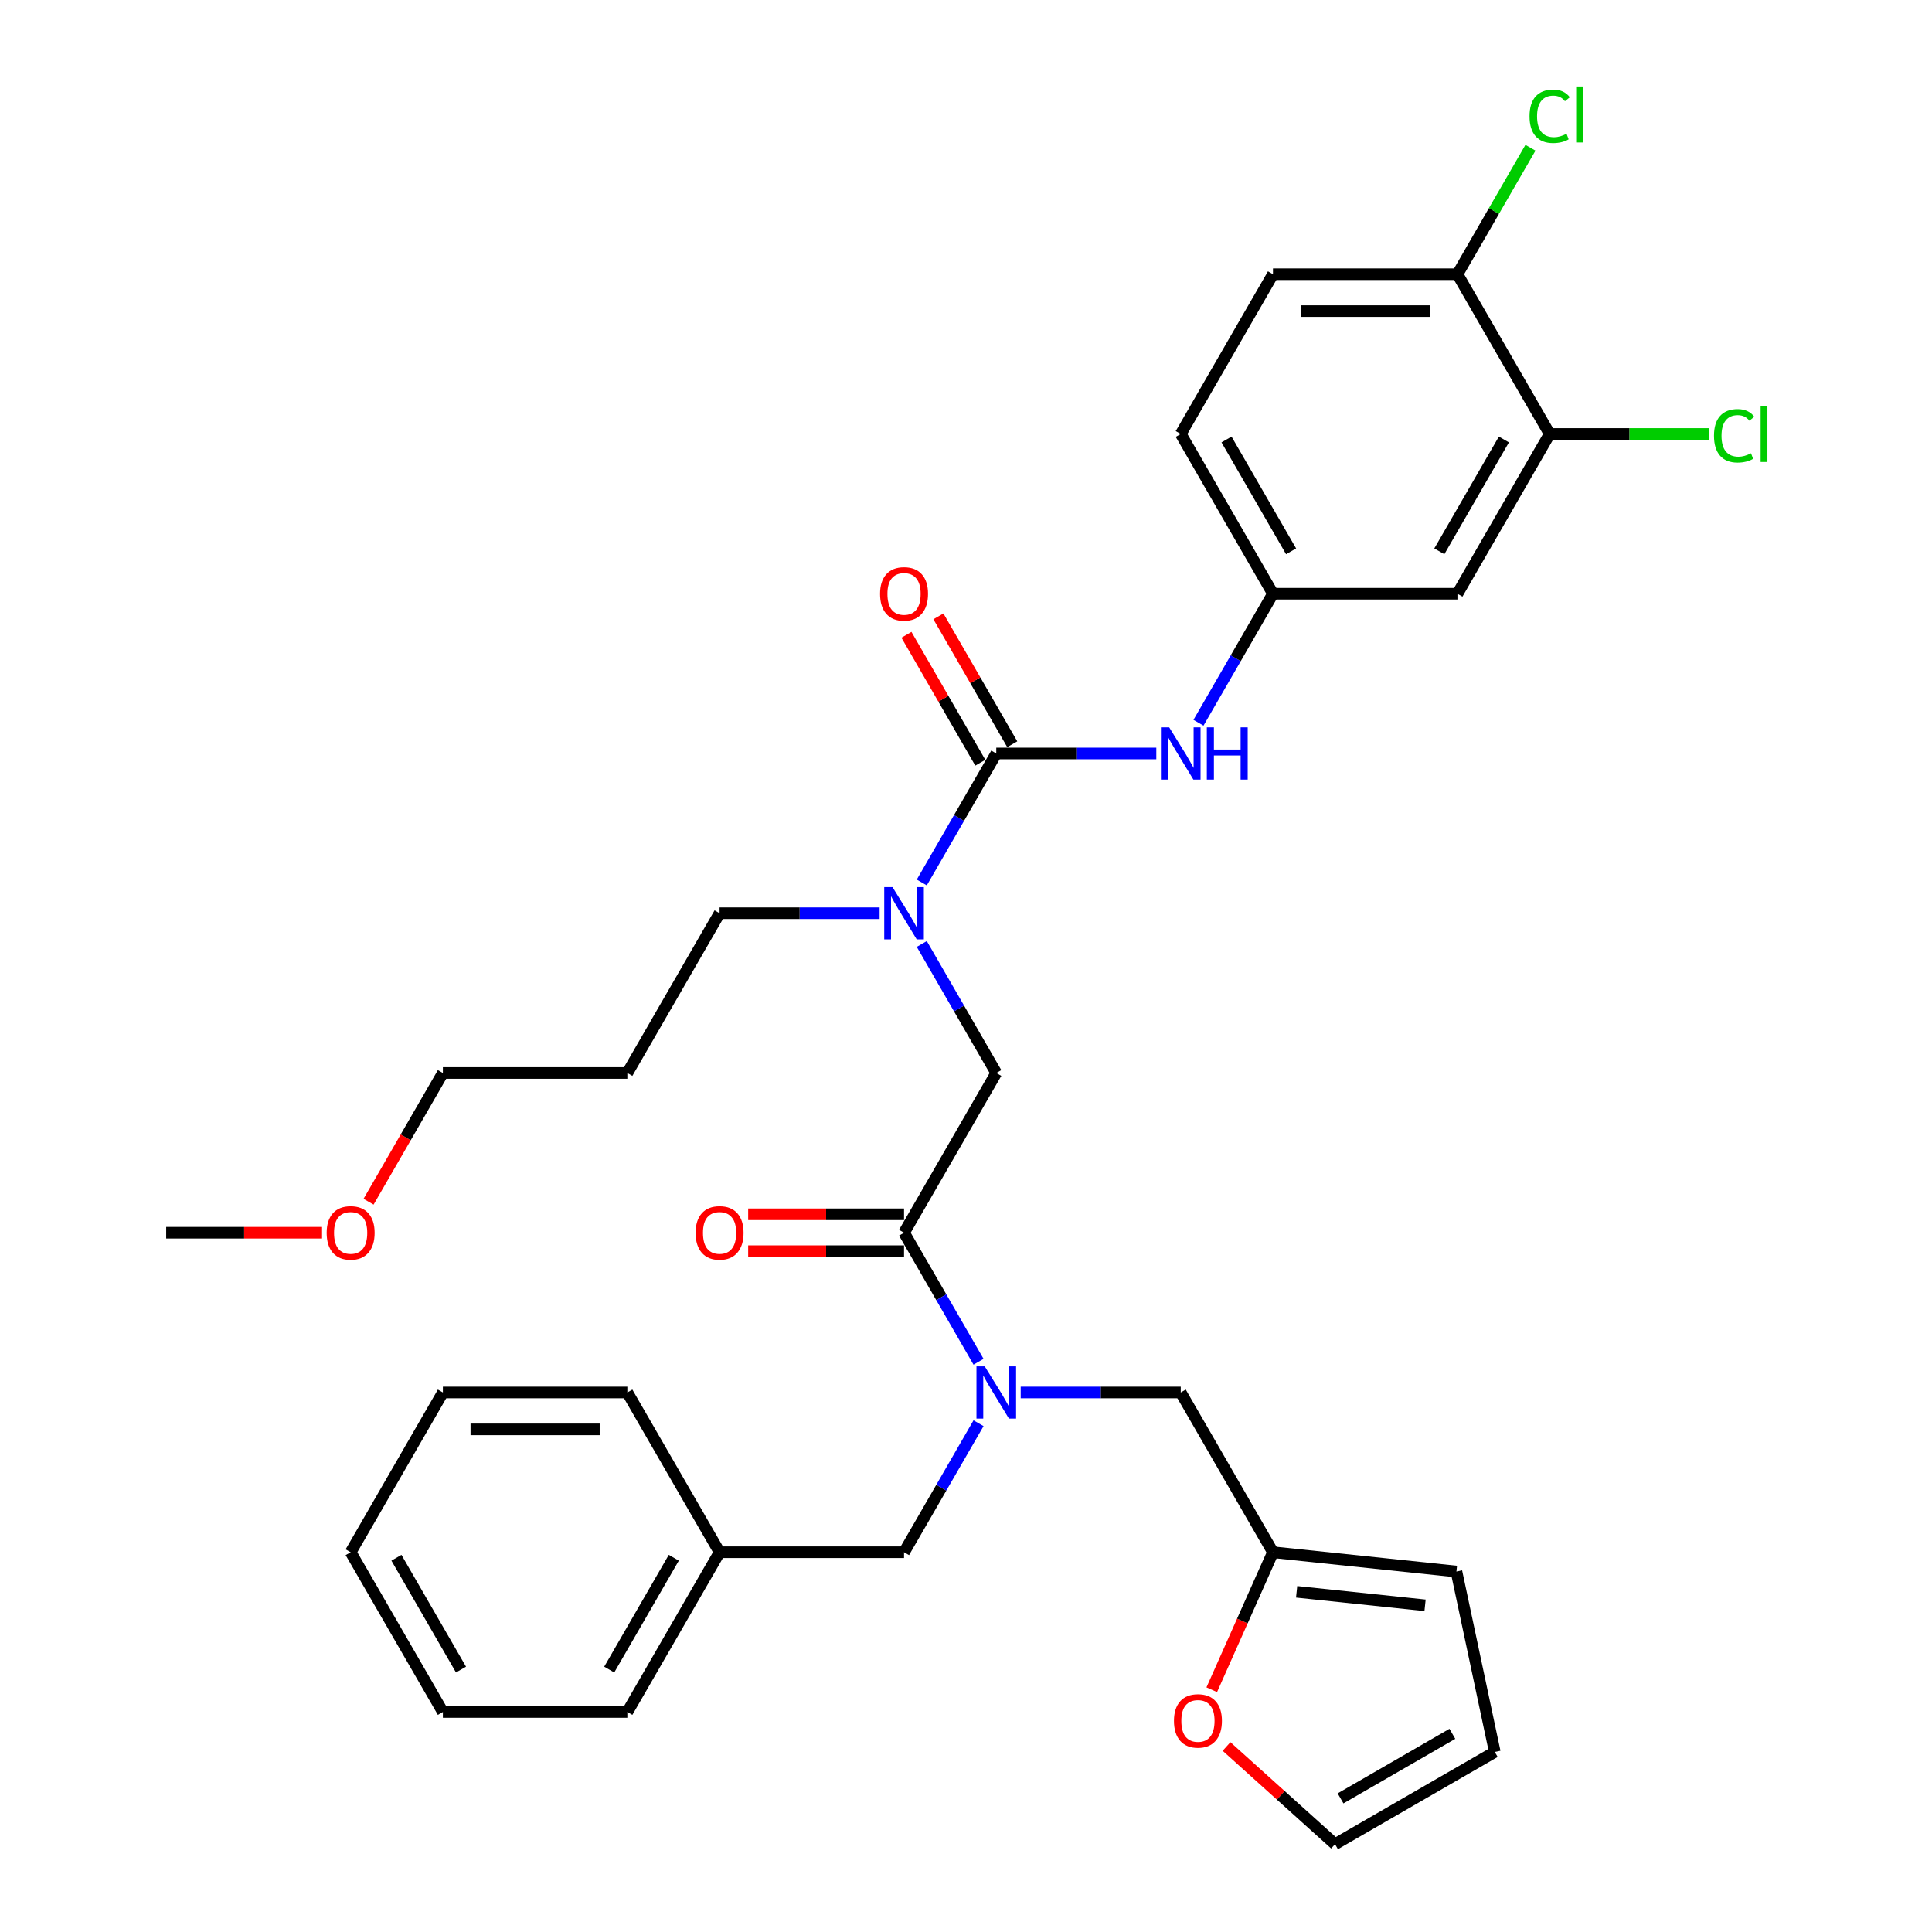 <?xml version='1.0' encoding='iso-8859-1'?>
<svg version='1.1' baseProfile='full'
              xmlns='http://www.w3.org/2000/svg'
                      xmlns:rdkit='http://www.rdkit.org/xml'
                      xmlns:xlink='http://www.w3.org/1999/xlink'
                  xml:space='preserve'
width='1000px' height='1000px' viewBox='0 0 1000 1000'>
<!-- END OF HEADER -->
<rect style='opacity:1.0;fill:#FFFFFF;stroke:none' width='1000' height='1000' x='0' y='0'> </rect>
<path class='bond-0' d='M 802.107,224.625 L 754.368,307.312' style='fill:none;fill-rule:evenodd;stroke:#000000;stroke-width:6px;stroke-linecap:butt;stroke-linejoin:miter;stroke-opacity:1' />
<path class='bond-0' d='M 778.409,227.48 L 744.992,285.361' style='fill:none;fill-rule:evenodd;stroke:#000000;stroke-width:6px;stroke-linecap:butt;stroke-linejoin:miter;stroke-opacity:1' />
<path class='bond-1' d='M 802.107,224.625 L 843.44,224.625' style='fill:none;fill-rule:evenodd;stroke:#000000;stroke-width:6px;stroke-linecap:butt;stroke-linejoin:miter;stroke-opacity:1' />
<path class='bond-1' d='M 843.44,224.625 L 884.773,224.625' style='fill:none;fill-rule:evenodd;stroke:#00CC00;stroke-width:6px;stroke-linecap:butt;stroke-linejoin:miter;stroke-opacity:1' />
<path class='bond-2' d='M 802.107,224.625 L 754.368,141.938' style='fill:none;fill-rule:evenodd;stroke:#000000;stroke-width:6px;stroke-linecap:butt;stroke-linejoin:miter;stroke-opacity:1' />
<path class='bond-3' d='M 467.932,638.06 L 487.21,671.45' style='fill:none;fill-rule:evenodd;stroke:#000000;stroke-width:6px;stroke-linecap:butt;stroke-linejoin:miter;stroke-opacity:1' />
<path class='bond-3' d='M 487.21,671.45 L 506.488,704.84' style='fill:none;fill-rule:evenodd;stroke:#0000FF;stroke-width:6px;stroke-linecap:butt;stroke-linejoin:miter;stroke-opacity:1' />
<path class='bond-4' d='M 467.932,638.06 L 515.672,555.373' style='fill:none;fill-rule:evenodd;stroke:#000000;stroke-width:6px;stroke-linecap:butt;stroke-linejoin:miter;stroke-opacity:1' />
<path class='bond-5' d='M 467.932,628.512 L 427.592,628.512' style='fill:none;fill-rule:evenodd;stroke:#000000;stroke-width:6px;stroke-linecap:butt;stroke-linejoin:miter;stroke-opacity:1' />
<path class='bond-5' d='M 427.592,628.512 L 387.253,628.512' style='fill:none;fill-rule:evenodd;stroke:#FF0000;stroke-width:6px;stroke-linecap:butt;stroke-linejoin:miter;stroke-opacity:1' />
<path class='bond-5' d='M 467.932,647.608 L 427.592,647.608' style='fill:none;fill-rule:evenodd;stroke:#000000;stroke-width:6px;stroke-linecap:butt;stroke-linejoin:miter;stroke-opacity:1' />
<path class='bond-5' d='M 427.592,647.608 L 387.253,647.608' style='fill:none;fill-rule:evenodd;stroke:#FF0000;stroke-width:6px;stroke-linecap:butt;stroke-linejoin:miter;stroke-opacity:1' />
<path class='bond-6' d='M 515.672,555.373 L 496.394,521.983' style='fill:none;fill-rule:evenodd;stroke:#000000;stroke-width:6px;stroke-linecap:butt;stroke-linejoin:miter;stroke-opacity:1' />
<path class='bond-6' d='M 496.394,521.983 L 477.116,488.593' style='fill:none;fill-rule:evenodd;stroke:#0000FF;stroke-width:6px;stroke-linecap:butt;stroke-linejoin:miter;stroke-opacity:1' />
<path class='bond-7' d='M 477.116,456.779 L 496.394,423.389' style='fill:none;fill-rule:evenodd;stroke:#0000FF;stroke-width:6px;stroke-linecap:butt;stroke-linejoin:miter;stroke-opacity:1' />
<path class='bond-7' d='M 496.394,423.389 L 515.672,389.999' style='fill:none;fill-rule:evenodd;stroke:#000000;stroke-width:6px;stroke-linecap:butt;stroke-linejoin:miter;stroke-opacity:1' />
<path class='bond-8' d='M 455.291,472.686 L 413.872,472.686' style='fill:none;fill-rule:evenodd;stroke:#0000FF;stroke-width:6px;stroke-linecap:butt;stroke-linejoin:miter;stroke-opacity:1' />
<path class='bond-8' d='M 413.872,472.686 L 372.454,472.686' style='fill:none;fill-rule:evenodd;stroke:#000000;stroke-width:6px;stroke-linecap:butt;stroke-linejoin:miter;stroke-opacity:1' />
<path class='bond-9' d='M 515.672,389.999 L 557.09,389.999' style='fill:none;fill-rule:evenodd;stroke:#000000;stroke-width:6px;stroke-linecap:butt;stroke-linejoin:miter;stroke-opacity:1' />
<path class='bond-9' d='M 557.09,389.999 L 598.509,389.999' style='fill:none;fill-rule:evenodd;stroke:#0000FF;stroke-width:6px;stroke-linecap:butt;stroke-linejoin:miter;stroke-opacity:1' />
<path class='bond-10' d='M 523.94,385.225 L 504.828,352.122' style='fill:none;fill-rule:evenodd;stroke:#000000;stroke-width:6px;stroke-linecap:butt;stroke-linejoin:miter;stroke-opacity:1' />
<path class='bond-10' d='M 504.828,352.122 L 485.715,319.018' style='fill:none;fill-rule:evenodd;stroke:#FF0000;stroke-width:6px;stroke-linecap:butt;stroke-linejoin:miter;stroke-opacity:1' />
<path class='bond-10' d='M 507.403,394.773 L 488.29,361.669' style='fill:none;fill-rule:evenodd;stroke:#000000;stroke-width:6px;stroke-linecap:butt;stroke-linejoin:miter;stroke-opacity:1' />
<path class='bond-10' d='M 488.29,361.669 L 469.178,328.566' style='fill:none;fill-rule:evenodd;stroke:#FF0000;stroke-width:6px;stroke-linecap:butt;stroke-linejoin:miter;stroke-opacity:1' />
<path class='bond-11' d='M 620.334,374.092 L 639.612,340.702' style='fill:none;fill-rule:evenodd;stroke:#0000FF;stroke-width:6px;stroke-linecap:butt;stroke-linejoin:miter;stroke-opacity:1' />
<path class='bond-11' d='M 639.612,340.702 L 658.889,307.312' style='fill:none;fill-rule:evenodd;stroke:#000000;stroke-width:6px;stroke-linecap:butt;stroke-linejoin:miter;stroke-opacity:1' />
<path class='bond-12' d='M 754.368,307.312 L 658.889,307.312' style='fill:none;fill-rule:evenodd;stroke:#000000;stroke-width:6px;stroke-linecap:butt;stroke-linejoin:miter;stroke-opacity:1' />
<path class='bond-13' d='M 754.368,141.938 L 658.889,141.938' style='fill:none;fill-rule:evenodd;stroke:#000000;stroke-width:6px;stroke-linecap:butt;stroke-linejoin:miter;stroke-opacity:1' />
<path class='bond-13' d='M 740.046,161.034 L 673.211,161.034' style='fill:none;fill-rule:evenodd;stroke:#000000;stroke-width:6px;stroke-linecap:butt;stroke-linejoin:miter;stroke-opacity:1' />
<path class='bond-14' d='M 754.368,141.938 L 773.266,109.207' style='fill:none;fill-rule:evenodd;stroke:#000000;stroke-width:6px;stroke-linecap:butt;stroke-linejoin:miter;stroke-opacity:1' />
<path class='bond-14' d='M 773.266,109.207 L 792.163,76.476' style='fill:none;fill-rule:evenodd;stroke:#00CC00;stroke-width:6px;stroke-linecap:butt;stroke-linejoin:miter;stroke-opacity:1' />
<path class='bond-15' d='M 324.714,555.373 L 372.454,472.686' style='fill:none;fill-rule:evenodd;stroke:#000000;stroke-width:6px;stroke-linecap:butt;stroke-linejoin:miter;stroke-opacity:1' />
<path class='bond-16' d='M 324.714,555.373 L 229.236,555.373' style='fill:none;fill-rule:evenodd;stroke:#000000;stroke-width:6px;stroke-linecap:butt;stroke-linejoin:miter;stroke-opacity:1' />
<path class='bond-17' d='M 611.15,720.747 L 658.889,803.434' style='fill:none;fill-rule:evenodd;stroke:#000000;stroke-width:6px;stroke-linecap:butt;stroke-linejoin:miter;stroke-opacity:1' />
<path class='bond-18' d='M 611.15,720.747 L 569.732,720.747' style='fill:none;fill-rule:evenodd;stroke:#000000;stroke-width:6px;stroke-linecap:butt;stroke-linejoin:miter;stroke-opacity:1' />
<path class='bond-18' d='M 569.732,720.747 L 528.313,720.747' style='fill:none;fill-rule:evenodd;stroke:#0000FF;stroke-width:6px;stroke-linecap:butt;stroke-linejoin:miter;stroke-opacity:1' />
<path class='bond-19' d='M 506.488,736.654 L 487.21,770.044' style='fill:none;fill-rule:evenodd;stroke:#0000FF;stroke-width:6px;stroke-linecap:butt;stroke-linejoin:miter;stroke-opacity:1' />
<path class='bond-19' d='M 487.21,770.044 L 467.932,803.434' style='fill:none;fill-rule:evenodd;stroke:#000000;stroke-width:6px;stroke-linecap:butt;stroke-linejoin:miter;stroke-opacity:1' />
<path class='bond-20' d='M 190.768,622 L 210.002,588.687' style='fill:none;fill-rule:evenodd;stroke:#FF0000;stroke-width:6px;stroke-linecap:butt;stroke-linejoin:miter;stroke-opacity:1' />
<path class='bond-20' d='M 210.002,588.687 L 229.236,555.373' style='fill:none;fill-rule:evenodd;stroke:#000000;stroke-width:6px;stroke-linecap:butt;stroke-linejoin:miter;stroke-opacity:1' />
<path class='bond-21' d='M 166.697,638.06 L 126.357,638.06' style='fill:none;fill-rule:evenodd;stroke:#FF0000;stroke-width:6px;stroke-linecap:butt;stroke-linejoin:miter;stroke-opacity:1' />
<path class='bond-21' d='M 126.357,638.06 L 86.018,638.06' style='fill:none;fill-rule:evenodd;stroke:#000000;stroke-width:6px;stroke-linecap:butt;stroke-linejoin:miter;stroke-opacity:1' />
<path class='bond-22' d='M 634.854,903.983 L 662.932,929.264' style='fill:none;fill-rule:evenodd;stroke:#FF0000;stroke-width:6px;stroke-linecap:butt;stroke-linejoin:miter;stroke-opacity:1' />
<path class='bond-22' d='M 662.932,929.264 L 691.009,954.545' style='fill:none;fill-rule:evenodd;stroke:#000000;stroke-width:6px;stroke-linecap:butt;stroke-linejoin:miter;stroke-opacity:1' />
<path class='bond-23' d='M 627.205,874.598 L 643.047,839.016' style='fill:none;fill-rule:evenodd;stroke:#FF0000;stroke-width:6px;stroke-linecap:butt;stroke-linejoin:miter;stroke-opacity:1' />
<path class='bond-23' d='M 643.047,839.016 L 658.889,803.434' style='fill:none;fill-rule:evenodd;stroke:#000000;stroke-width:6px;stroke-linecap:butt;stroke-linejoin:miter;stroke-opacity:1' />
<path class='bond-24' d='M 691.009,954.545 L 773.696,906.806' style='fill:none;fill-rule:evenodd;stroke:#000000;stroke-width:6px;stroke-linecap:butt;stroke-linejoin:miter;stroke-opacity:1' />
<path class='bond-24' d='M 693.864,930.847 L 751.745,897.43' style='fill:none;fill-rule:evenodd;stroke:#000000;stroke-width:6px;stroke-linecap:butt;stroke-linejoin:miter;stroke-opacity:1' />
<path class='bond-25' d='M 773.696,906.806 L 753.845,813.414' style='fill:none;fill-rule:evenodd;stroke:#000000;stroke-width:6px;stroke-linecap:butt;stroke-linejoin:miter;stroke-opacity:1' />
<path class='bond-26' d='M 753.845,813.414 L 658.889,803.434' style='fill:none;fill-rule:evenodd;stroke:#000000;stroke-width:6px;stroke-linecap:butt;stroke-linejoin:miter;stroke-opacity:1' />
<path class='bond-26' d='M 737.606,830.908 L 671.137,823.922' style='fill:none;fill-rule:evenodd;stroke:#000000;stroke-width:6px;stroke-linecap:butt;stroke-linejoin:miter;stroke-opacity:1' />
<path class='bond-27' d='M 372.454,803.434 L 467.932,803.434' style='fill:none;fill-rule:evenodd;stroke:#000000;stroke-width:6px;stroke-linecap:butt;stroke-linejoin:miter;stroke-opacity:1' />
<path class='bond-28' d='M 372.454,803.434 L 324.714,886.121' style='fill:none;fill-rule:evenodd;stroke:#000000;stroke-width:6px;stroke-linecap:butt;stroke-linejoin:miter;stroke-opacity:1' />
<path class='bond-28' d='M 348.755,806.289 L 315.338,864.17' style='fill:none;fill-rule:evenodd;stroke:#000000;stroke-width:6px;stroke-linecap:butt;stroke-linejoin:miter;stroke-opacity:1' />
<path class='bond-29' d='M 372.454,803.434 L 324.714,720.747' style='fill:none;fill-rule:evenodd;stroke:#000000;stroke-width:6px;stroke-linecap:butt;stroke-linejoin:miter;stroke-opacity:1' />
<path class='bond-30' d='M 324.714,886.121 L 229.236,886.121' style='fill:none;fill-rule:evenodd;stroke:#000000;stroke-width:6px;stroke-linecap:butt;stroke-linejoin:miter;stroke-opacity:1' />
<path class='bond-31' d='M 324.714,720.747 L 229.236,720.747' style='fill:none;fill-rule:evenodd;stroke:#000000;stroke-width:6px;stroke-linecap:butt;stroke-linejoin:miter;stroke-opacity:1' />
<path class='bond-31' d='M 310.392,739.843 L 243.557,739.843' style='fill:none;fill-rule:evenodd;stroke:#000000;stroke-width:6px;stroke-linecap:butt;stroke-linejoin:miter;stroke-opacity:1' />
<path class='bond-32' d='M 229.236,886.121 L 181.496,803.434' style='fill:none;fill-rule:evenodd;stroke:#000000;stroke-width:6px;stroke-linecap:butt;stroke-linejoin:miter;stroke-opacity:1' />
<path class='bond-32' d='M 238.612,864.17 L 205.195,806.289' style='fill:none;fill-rule:evenodd;stroke:#000000;stroke-width:6px;stroke-linecap:butt;stroke-linejoin:miter;stroke-opacity:1' />
<path class='bond-33' d='M 229.236,720.747 L 181.496,803.434' style='fill:none;fill-rule:evenodd;stroke:#000000;stroke-width:6px;stroke-linecap:butt;stroke-linejoin:miter;stroke-opacity:1' />
<path class='bond-34' d='M 658.889,307.312 L 611.15,224.625' style='fill:none;fill-rule:evenodd;stroke:#000000;stroke-width:6px;stroke-linecap:butt;stroke-linejoin:miter;stroke-opacity:1' />
<path class='bond-34' d='M 668.266,285.361 L 634.848,227.48' style='fill:none;fill-rule:evenodd;stroke:#000000;stroke-width:6px;stroke-linecap:butt;stroke-linejoin:miter;stroke-opacity:1' />
<path class='bond-35' d='M 658.889,141.938 L 611.15,224.625' style='fill:none;fill-rule:evenodd;stroke:#000000;stroke-width:6px;stroke-linecap:butt;stroke-linejoin:miter;stroke-opacity:1' />
<path  class='atom-3' d='M 360.041 638.136
Q 360.041 631.644, 363.249 628.016
Q 366.458 624.387, 372.454 624.387
Q 378.45 624.387, 381.658 628.016
Q 384.866 631.644, 384.866 638.136
Q 384.866 644.705, 381.62 648.448
Q 378.373 652.153, 372.454 652.153
Q 366.496 652.153, 363.249 648.448
Q 360.041 644.743, 360.041 638.136
M 372.454 649.097
Q 376.578 649.097, 378.793 646.347
Q 381.047 643.559, 381.047 638.136
Q 381.047 632.828, 378.793 630.154
Q 376.578 627.443, 372.454 627.443
Q 368.329 627.443, 366.076 630.116
Q 363.86 632.789, 363.86 638.136
Q 363.86 643.598, 366.076 646.347
Q 368.329 649.097, 372.454 649.097
' fill='#FF0000'/>
<path  class='atom-4' d='M 461.955 459.166
L 470.816 473.488
Q 471.694 474.901, 473.107 477.46
Q 474.52 480.019, 474.597 480.172
L 474.597 459.166
L 478.187 459.166
L 478.187 486.206
L 474.482 486.206
L 464.972 470.547
Q 463.865 468.714, 462.681 466.614
Q 461.535 464.513, 461.191 463.864
L 461.191 486.206
L 457.678 486.206
L 457.678 459.166
L 461.955 459.166
' fill='#0000FF'/>
<path  class='atom-6' d='M 605.173 376.479
L 614.034 390.801
Q 614.912 392.214, 616.325 394.773
Q 617.738 397.332, 617.815 397.485
L 617.815 376.479
L 621.405 376.479
L 621.405 403.519
L 617.7 403.519
L 608.19 387.86
Q 607.083 386.027, 605.899 383.927
Q 604.753 381.826, 604.409 381.177
L 604.409 403.519
L 600.896 403.519
L 600.896 376.479
L 605.173 376.479
' fill='#0000FF'/>
<path  class='atom-6' d='M 624.651 376.479
L 628.317 376.479
L 628.317 387.975
L 642.143 387.975
L 642.143 376.479
L 645.809 376.479
L 645.809 403.519
L 642.143 403.519
L 642.143 391.03
L 628.317 391.03
L 628.317 403.519
L 624.651 403.519
L 624.651 376.479
' fill='#0000FF'/>
<path  class='atom-7' d='M 455.52 307.389
Q 455.52 300.896, 458.728 297.268
Q 461.936 293.64, 467.932 293.64
Q 473.928 293.64, 477.136 297.268
Q 480.344 300.896, 480.344 307.389
Q 480.344 313.957, 477.098 317.7
Q 473.852 321.405, 467.932 321.405
Q 461.974 321.405, 458.728 317.7
Q 455.52 313.996, 455.52 307.389
M 467.932 318.35
Q 472.057 318.35, 474.272 315.6
Q 476.525 312.812, 476.525 307.389
Q 476.525 302.08, 474.272 299.407
Q 472.057 296.695, 467.932 296.695
Q 463.808 296.695, 461.554 299.368
Q 459.339 302.042, 459.339 307.389
Q 459.339 312.85, 461.554 315.6
Q 463.808 318.35, 467.932 318.35
' fill='#FF0000'/>
<path  class='atom-12' d='M 509.695 707.227
L 518.555 721.549
Q 519.433 722.962, 520.846 725.521
Q 522.26 728.08, 522.336 728.232
L 522.336 707.227
L 525.926 707.227
L 525.926 734.267
L 522.221 734.267
L 512.712 718.608
Q 511.604 716.775, 510.42 714.674
Q 509.274 712.574, 508.931 711.925
L 508.931 734.267
L 505.417 734.267
L 505.417 707.227
L 509.695 707.227
' fill='#0000FF'/>
<path  class='atom-13' d='M 169.084 638.136
Q 169.084 631.644, 172.292 628.016
Q 175.5 624.387, 181.496 624.387
Q 187.492 624.387, 190.7 628.016
Q 193.909 631.644, 193.909 638.136
Q 193.909 644.705, 190.662 648.448
Q 187.416 652.153, 181.496 652.153
Q 175.538 652.153, 172.292 648.448
Q 169.084 644.743, 169.084 638.136
M 181.496 649.097
Q 185.621 649.097, 187.836 646.347
Q 190.089 643.559, 190.089 638.136
Q 190.089 632.828, 187.836 630.154
Q 185.621 627.443, 181.496 627.443
Q 177.372 627.443, 175.118 630.116
Q 172.903 632.789, 172.903 638.136
Q 172.903 643.598, 175.118 646.347
Q 177.372 649.097, 181.496 649.097
' fill='#FF0000'/>
<path  class='atom-15' d='M 607.643 890.734
Q 607.643 884.242, 610.851 880.613
Q 614.059 876.985, 620.055 876.985
Q 626.051 876.985, 629.259 880.613
Q 632.467 884.242, 632.467 890.734
Q 632.467 897.303, 629.221 901.046
Q 625.974 904.75, 620.055 904.75
Q 614.097 904.75, 610.851 901.046
Q 607.643 897.341, 607.643 890.734
M 620.055 901.695
Q 624.179 901.695, 626.395 898.945
Q 628.648 896.157, 628.648 890.734
Q 628.648 885.426, 626.395 882.752
Q 624.179 880.041, 620.055 880.041
Q 615.93 880.041, 613.677 882.714
Q 611.462 885.387, 611.462 890.734
Q 611.462 896.196, 613.677 898.945
Q 615.93 901.695, 620.055 901.695
' fill='#FF0000'/>
<path  class='atom-31' d='M 887.16 225.561
Q 887.16 218.839, 890.291 215.326
Q 893.461 211.774, 899.457 211.774
Q 905.033 211.774, 908.012 215.708
L 905.492 217.77
Q 903.315 214.906, 899.457 214.906
Q 895.371 214.906, 893.194 217.655
Q 891.055 220.367, 891.055 225.561
Q 891.055 230.908, 893.27 233.658
Q 895.524 236.407, 899.878 236.407
Q 902.856 236.407, 906.332 234.612
L 907.401 237.477
Q 905.988 238.393, 903.849 238.928
Q 901.711 239.463, 899.343 239.463
Q 893.461 239.463, 890.291 235.873
Q 887.16 232.283, 887.16 225.561
' fill='#00CC00'/>
<path  class='atom-31' d='M 911.297 210.132
L 914.81 210.132
L 914.81 239.119
L 911.297 239.119
L 911.297 210.132
' fill='#00CC00'/>
<path  class='atom-32' d='M 791.681 60.187
Q 791.681 53.465, 794.813 49.952
Q 797.983 46.4, 803.979 46.4
Q 809.555 46.4, 812.534 50.334
L 810.013 52.396
Q 807.836 49.532, 803.979 49.532
Q 799.892 49.532, 797.715 52.282
Q 795.577 54.993, 795.577 60.187
Q 795.577 65.534, 797.792 68.284
Q 800.045 71.034, 804.399 71.034
Q 807.378 71.034, 810.853 69.239
L 811.923 72.103
Q 810.51 73.019, 808.371 73.554
Q 806.232 74.089, 803.864 74.089
Q 797.983 74.089, 794.813 70.499
Q 791.681 66.909, 791.681 60.187
' fill='#00CC00'/>
<path  class='atom-32' d='M 815.818 44.758
L 819.332 44.758
L 819.332 73.745
L 815.818 73.745
L 815.818 44.758
' fill='#00CC00'/>
</svg>
